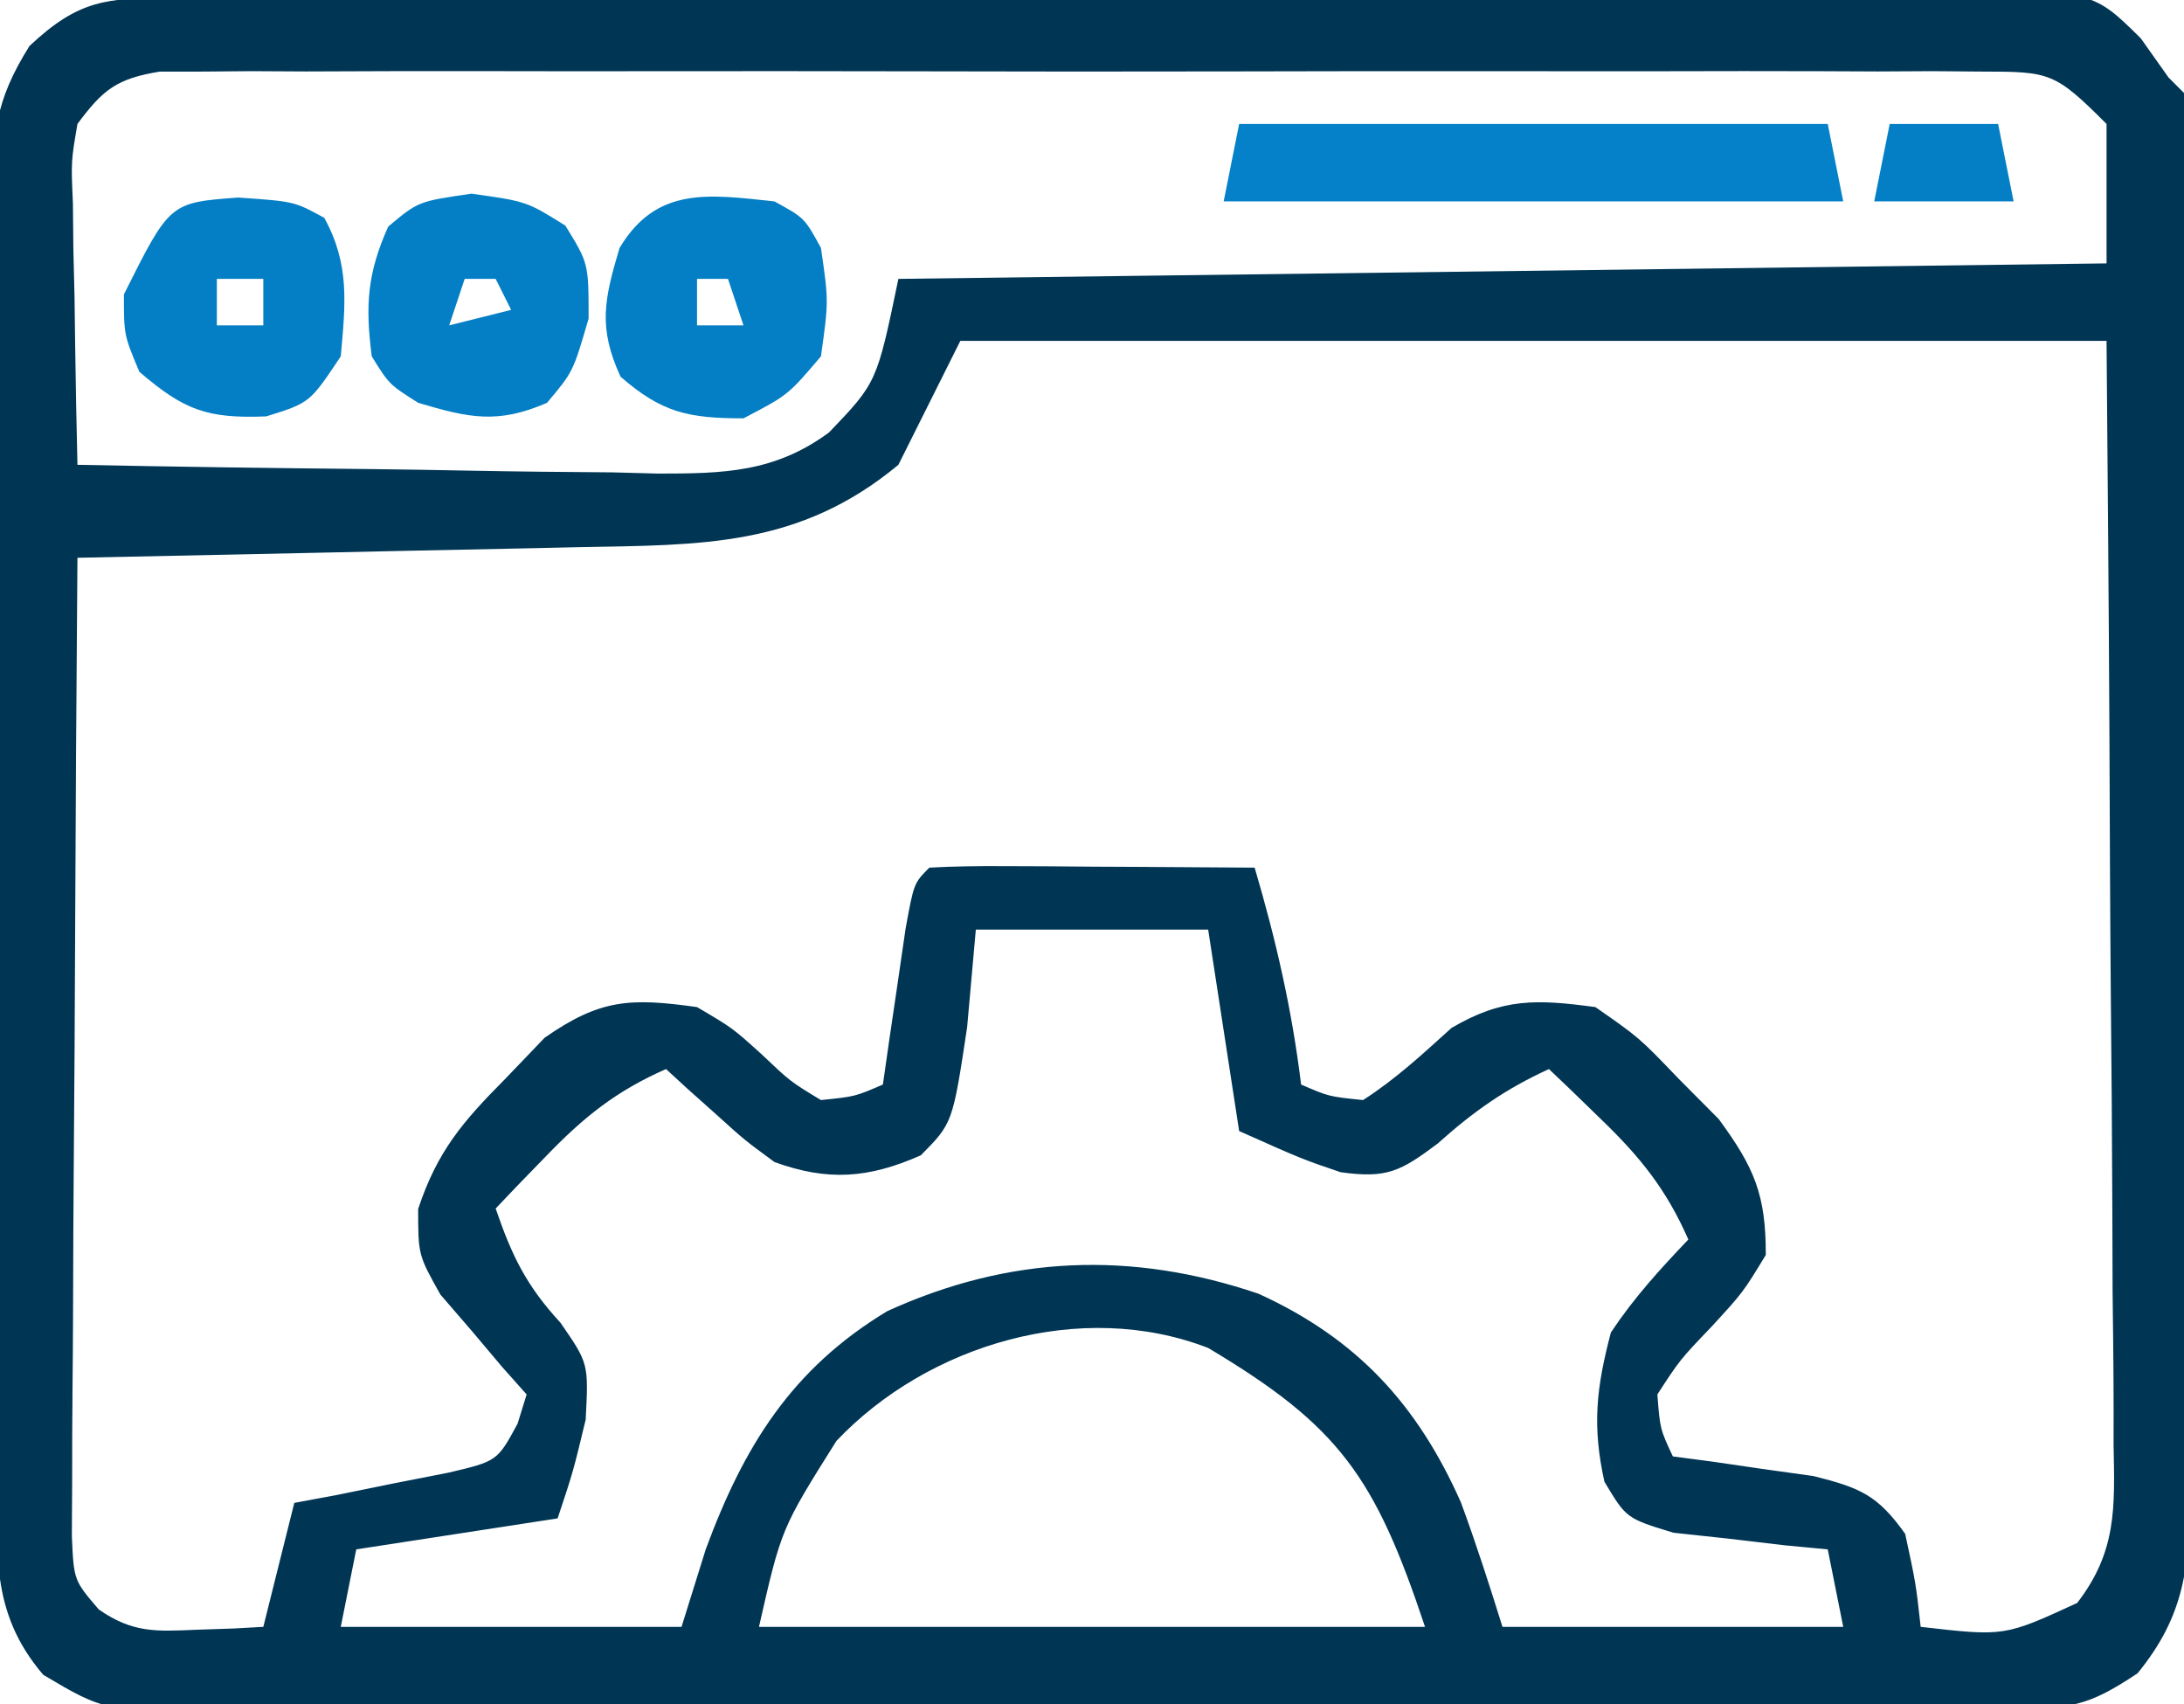 <svg xmlns="http://www.w3.org/2000/svg" width="141" height="110"><path d="M0 0 C1.081 -0.009 2.162 -0.017 3.276 -0.026 C4.467 -0.03 5.658 -0.035 6.885 -0.039 C8.136 -0.047 9.386 -0.055 10.675 -0.064 C14.828 -0.089 18.981 -0.105 23.134 -0.12 C24.563 -0.125 25.993 -0.13 27.422 -0.136 C33.368 -0.157 39.314 -0.176 45.26 -0.187 C53.782 -0.204 62.304 -0.237 70.827 -0.294 C76.818 -0.332 82.81 -0.352 88.801 -0.357 C92.381 -0.361 95.959 -0.373 99.538 -0.405 C103.532 -0.441 107.524 -0.437 111.518 -0.43 C112.703 -0.446 113.888 -0.462 115.109 -0.479 C124.028 -0.411 124.028 -0.411 127.107 2.628 C127.697 3.461 128.288 4.295 128.896 5.154 C129.226 5.484 129.556 5.814 129.896 6.154 C130.007 9.141 130.053 12.105 130.057 15.092 C130.062 16.031 130.067 16.969 130.072 17.935 C130.087 21.055 130.093 24.175 130.099 27.295 C130.105 29.456 130.11 31.617 130.116 33.779 C130.127 38.318 130.133 42.858 130.136 47.398 C130.142 53.216 130.166 59.035 130.194 64.853 C130.213 69.321 130.218 73.789 130.219 78.257 C130.222 80.402 130.23 82.547 130.244 84.692 C130.261 87.694 130.259 90.696 130.252 93.698 C130.261 94.585 130.271 95.473 130.28 96.387 C130.248 101.124 130.021 104.337 126.896 108.154 C123.574 110.368 122.54 110.408 118.671 110.421 C117.589 110.43 116.507 110.438 115.392 110.447 C114.204 110.446 113.016 110.445 111.793 110.444 C110.542 110.451 109.292 110.458 108.003 110.465 C104.571 110.481 101.139 110.487 97.707 110.488 C94.842 110.49 91.977 110.498 89.112 110.505 C82.351 110.521 75.59 110.526 68.829 110.525 C61.857 110.523 54.884 110.544 47.912 110.576 C41.924 110.602 35.937 110.613 29.949 110.612 C26.374 110.611 22.799 110.617 19.223 110.638 C15.234 110.661 11.246 110.652 7.258 110.64 C5.482 110.657 5.482 110.657 3.671 110.674 C-4.332 110.612 -4.332 110.612 -8.314 108.249 C-11.827 104.137 -11.266 100.188 -11.281 95.01 C-11.288 94.062 -11.294 93.114 -11.301 92.137 C-11.321 88.99 -11.333 85.844 -11.342 82.697 C-11.347 81.624 -11.351 80.551 -11.355 79.445 C-11.376 73.766 -11.39 68.087 -11.399 62.408 C-11.41 56.536 -11.445 50.665 -11.485 44.794 C-11.511 40.284 -11.519 35.774 -11.523 31.264 C-11.528 29.1 -11.539 26.935 -11.558 24.771 C-11.582 21.742 -11.581 18.715 -11.574 15.686 C-11.587 14.791 -11.6 13.895 -11.613 12.973 C-11.578 8.831 -11.45 6.704 -9.2 3.121 C-6.025 0.141 -4.257 0.025 0 0 Z M-6.104 8.154 C-6.517 10.57 -6.517 10.57 -6.397 13.259 C-6.388 14.242 -6.378 15.225 -6.368 16.238 C-6.343 17.262 -6.318 18.286 -6.292 19.341 C-6.278 20.377 -6.265 21.413 -6.251 22.48 C-6.215 25.039 -6.166 27.596 -6.104 30.154 C0.194 30.281 6.493 30.368 12.792 30.429 C14.934 30.454 17.076 30.488 19.217 30.531 C22.3 30.592 25.382 30.62 28.466 30.642 C29.896 30.681 29.896 30.681 31.355 30.72 C35.617 30.722 38.913 30.65 42.423 28.061 C45.507 24.841 45.507 24.841 46.896 18.154 C72.636 17.824 98.376 17.494 124.896 17.154 C124.896 14.184 124.896 11.214 124.896 8.154 C121.542 4.8 121.243 4.778 116.81 4.773 C115.758 4.764 114.707 4.756 113.623 4.747 C111.893 4.756 111.893 4.756 110.128 4.766 C108.913 4.76 107.699 4.755 106.447 4.75 C103.114 4.739 99.782 4.741 96.449 4.751 C92.963 4.759 89.477 4.751 85.991 4.747 C80.137 4.741 74.283 4.749 68.429 4.763 C61.658 4.779 54.888 4.774 48.117 4.757 C42.306 4.744 36.496 4.742 30.685 4.75 C27.214 4.754 23.742 4.755 20.271 4.745 C16.402 4.735 12.533 4.749 8.663 4.766 C7.51 4.76 6.357 4.754 5.168 4.747 C4.117 4.756 3.065 4.764 1.982 4.773 C1.067 4.774 0.152 4.775 -0.791 4.776 C-3.558 5.228 -4.451 5.924 -6.104 8.154 Z M50.896 22.154 C49.576 24.794 48.256 27.434 46.896 30.154 C40.478 35.48 34.181 35.321 26.22 35.47 C24.832 35.501 24.832 35.501 23.417 35.533 C20.472 35.598 17.528 35.658 14.583 35.716 C12.583 35.76 10.582 35.803 8.581 35.847 C3.686 35.954 -1.209 36.055 -6.104 36.154 C-6.174 44.707 -6.227 53.261 -6.26 61.814 C-6.275 65.786 -6.297 69.758 -6.331 73.729 C-6.363 77.561 -6.381 81.393 -6.389 85.225 C-6.394 86.688 -6.405 88.151 -6.421 89.614 C-6.443 91.661 -6.446 93.707 -6.445 95.755 C-6.451 96.921 -6.458 98.086 -6.465 99.288 C-6.34 102.151 -6.34 102.151 -4.724 104.036 C-2.531 105.55 -1.054 105.456 1.583 105.341 C2.392 105.314 3.2 105.287 4.033 105.259 C4.955 105.207 4.955 105.207 5.896 105.154 C6.556 102.514 7.216 99.874 7.896 97.154 C8.811 96.984 9.726 96.814 10.669 96.638 C11.858 96.396 13.046 96.154 14.271 95.904 C15.454 95.672 16.638 95.44 17.857 95.201 C20.998 94.461 20.998 94.461 22.31 92.045 C22.503 91.421 22.697 90.797 22.896 90.154 C22.12 89.284 22.12 89.284 21.329 88.396 C20.671 87.615 20.012 86.834 19.333 86.029 C18.341 84.88 18.341 84.88 17.329 83.709 C15.896 81.154 15.896 81.154 15.892 78.185 C17.123 74.467 18.766 72.551 21.521 69.779 C22.778 68.468 22.778 68.468 24.06 67.13 C27.654 64.625 29.596 64.551 33.896 65.154 C36.189 66.502 36.189 66.502 38.083 68.216 C39.919 69.958 39.919 69.958 41.896 71.154 C44.095 70.93 44.095 70.93 45.896 70.154 C46.029 69.227 46.161 68.3 46.298 67.345 C46.475 66.148 46.651 64.95 46.833 63.716 C47.007 62.521 47.181 61.326 47.361 60.095 C47.896 57.154 47.896 57.154 48.896 56.154 C50.458 56.067 52.023 56.047 53.587 56.056 C54.531 56.059 55.476 56.063 56.449 56.066 C57.442 56.074 58.435 56.083 59.458 56.091 C60.455 56.096 61.452 56.1 62.48 56.105 C64.952 56.117 67.424 56.133 69.896 56.154 C71.277 60.83 72.303 65.31 72.896 70.154 C74.697 70.93 74.697 70.93 76.896 71.154 C79.015 69.795 80.738 68.189 82.603 66.502 C85.92 64.552 88.112 64.645 91.896 65.154 C94.732 67.13 94.732 67.13 97.271 69.779 C98.124 70.637 98.978 71.496 99.857 72.38 C102.16 75.513 102.906 77.272 102.896 81.154 C101.427 83.568 101.427 83.568 99.396 85.779 C97.356 87.911 97.356 87.911 95.896 90.154 C96.069 92.384 96.069 92.384 96.896 94.154 C98.143 94.318 98.143 94.318 99.415 94.486 C100.502 94.644 101.589 94.803 102.708 94.966 C104.327 95.193 104.327 95.193 105.978 95.423 C108.998 96.18 110.115 96.651 111.896 99.154 C112.583 102.341 112.583 102.341 112.896 105.154 C118.306 105.775 118.306 105.775 123.001 103.611 C125.557 100.296 125.43 97.463 125.35 93.448 C125.35 92.677 125.351 91.906 125.352 91.111 C125.349 88.568 125.318 86.025 125.286 83.482 C125.279 81.717 125.273 79.951 125.269 78.186 C125.254 73.543 125.215 68.9 125.17 64.258 C125.122 58.685 125.104 53.113 125.081 47.54 C125.042 39.078 124.965 30.616 124.896 22.154 C100.476 22.154 76.056 22.154 50.896 22.154 Z M51.896 60.154 C51.617 63.279 51.617 63.279 51.333 66.466 C50.399 72.646 50.399 72.646 48.345 74.72 C44.955 76.223 42.311 76.396 38.896 75.154 C36.974 73.744 36.974 73.744 35.146 72.091 C34.532 71.544 33.919 70.996 33.286 70.431 C32.828 70.01 32.369 69.588 31.896 69.154 C28.681 70.562 26.574 72.257 24.146 74.779 C23.532 75.411 22.919 76.042 22.286 76.693 C21.828 77.175 21.369 77.657 20.896 78.154 C21.945 81.214 22.868 83.123 25.083 85.529 C26.896 88.154 26.896 88.154 26.708 91.779 C25.896 95.154 25.896 95.154 24.896 98.154 C20.606 98.814 16.316 99.474 11.896 100.154 C11.566 101.804 11.236 103.454 10.896 105.154 C18.156 105.154 25.416 105.154 32.896 105.154 C33.411 103.504 33.927 101.854 34.458 100.154 C36.919 93.492 40.007 88.497 46.185 84.775 C54.07 81.183 61.952 80.873 70.146 83.654 C76.478 86.539 80.398 90.78 83.212 97.119 C84.191 99.768 85.054 102.459 85.896 105.154 C93.156 105.154 100.416 105.154 107.896 105.154 C107.566 103.504 107.236 101.854 106.896 100.154 C105.981 100.068 105.065 99.981 104.122 99.892 C102.934 99.752 101.745 99.611 100.521 99.466 C99.337 99.339 98.154 99.211 96.935 99.08 C93.896 98.154 93.896 98.154 92.478 95.787 C91.679 92.172 91.952 89.739 92.896 86.154 C94.397 83.902 96.018 82.128 97.896 80.154 C96.487 76.939 94.792 74.832 92.271 72.404 C91.639 71.79 91.008 71.177 90.357 70.545 C89.875 70.086 89.393 69.627 88.896 69.154 C86.065 70.449 84.015 71.899 81.708 73.966 C79.32 75.752 78.439 76.23 75.443 75.81 C72.958 74.966 72.958 74.966 68.896 73.154 C67.906 66.719 67.906 66.719 66.896 60.154 C61.946 60.154 56.996 60.154 51.896 60.154 Z M42.896 93.154 C39.335 98.819 39.335 98.819 37.896 105.154 C52.086 105.154 66.276 105.154 80.896 105.154 C77.662 95.453 75.361 92.197 66.896 87.154 C58.684 83.975 48.802 86.928 42.896 93.154 Z " fill="#003554" transform="translate(11.104,-0.154)"></path><path d="M0 0 C12.54 0 25.08 0 38 0 C38.495 2.475 38.495 2.475 39 5 C25.8 5 12.6 5 -1 5 C-0.67 3.35 -0.34 1.7 0 0 Z " fill="#0481C8" transform="translate(80,8)"></path><path d="M0 0 C1.938 1.062 1.938 1.062 3 3 C3.5 6.438 3.5 6.438 3 10 C0.875 12.5 0.875 12.5 -2 14 C-5.543 14 -7.257 13.647 -9.938 11.312 C-11.401 8.127 -10.989 6.321 -10 3 C-7.613 -0.978 -4.276 -0.458 0 0 Z M-5 5 C-5 5.99 -5 6.98 -5 8 C-4.01 8 -3.02 8 -2 8 C-2.33 7.01 -2.66 6.02 -3 5 C-3.66 5 -4.32 5 -5 5 Z " fill="#047EC4" transform="translate(50,13)"></path><path d="M0 0 C3.562 0.5 3.562 0.5 6.062 2.062 C7.562 4.5 7.562 4.5 7.562 8.062 C6.562 11.5 6.562 11.5 4.875 13.5 C1.691 14.877 -0.147 14.48 -3.438 13.5 C-5.312 12.312 -5.312 12.312 -6.438 10.5 C-6.858 7.208 -6.733 5.16 -5.375 2.125 C-3.438 0.5 -3.438 0.5 0 0 Z M-0.438 5.5 C-0.767 6.49 -1.097 7.48 -1.438 8.5 C-0.117 8.17 1.202 7.84 2.562 7.5 C2.232 6.84 1.903 6.18 1.562 5.5 C0.902 5.5 0.242 5.5 -0.438 5.5 Z " fill="#047EC4" transform="translate(30.438,12.5)"></path><path d="M0 0 C3.625 0.25 3.625 0.25 5.562 1.312 C7.221 4.336 6.926 6.874 6.625 10.25 C4.625 13.25 4.625 13.25 1.812 14.125 C-2.01 14.275 -3.484 13.728 -6.375 11.25 C-7.375 8.875 -7.375 8.875 -7.375 6.25 C-4.413 0.327 -4.413 0.327 0 0 Z M-1.375 5.25 C-1.375 6.24 -1.375 7.23 -1.375 8.25 C-0.385 8.25 0.605 8.25 1.625 8.25 C1.625 7.26 1.625 6.27 1.625 5.25 C0.635 5.25 -0.355 5.25 -1.375 5.25 Z " fill="#047EC5" transform="translate(15.375,12.75)"></path><path d="M0 0 C2.31 0 4.62 0 7 0 C7.33 1.65 7.66 3.3 8 5 C5.03 5 2.06 5 -1 5 C-0.67 3.35 -0.34 1.7 0 0 Z " fill="#047FC6" transform="translate(122,8)"></path></svg>
